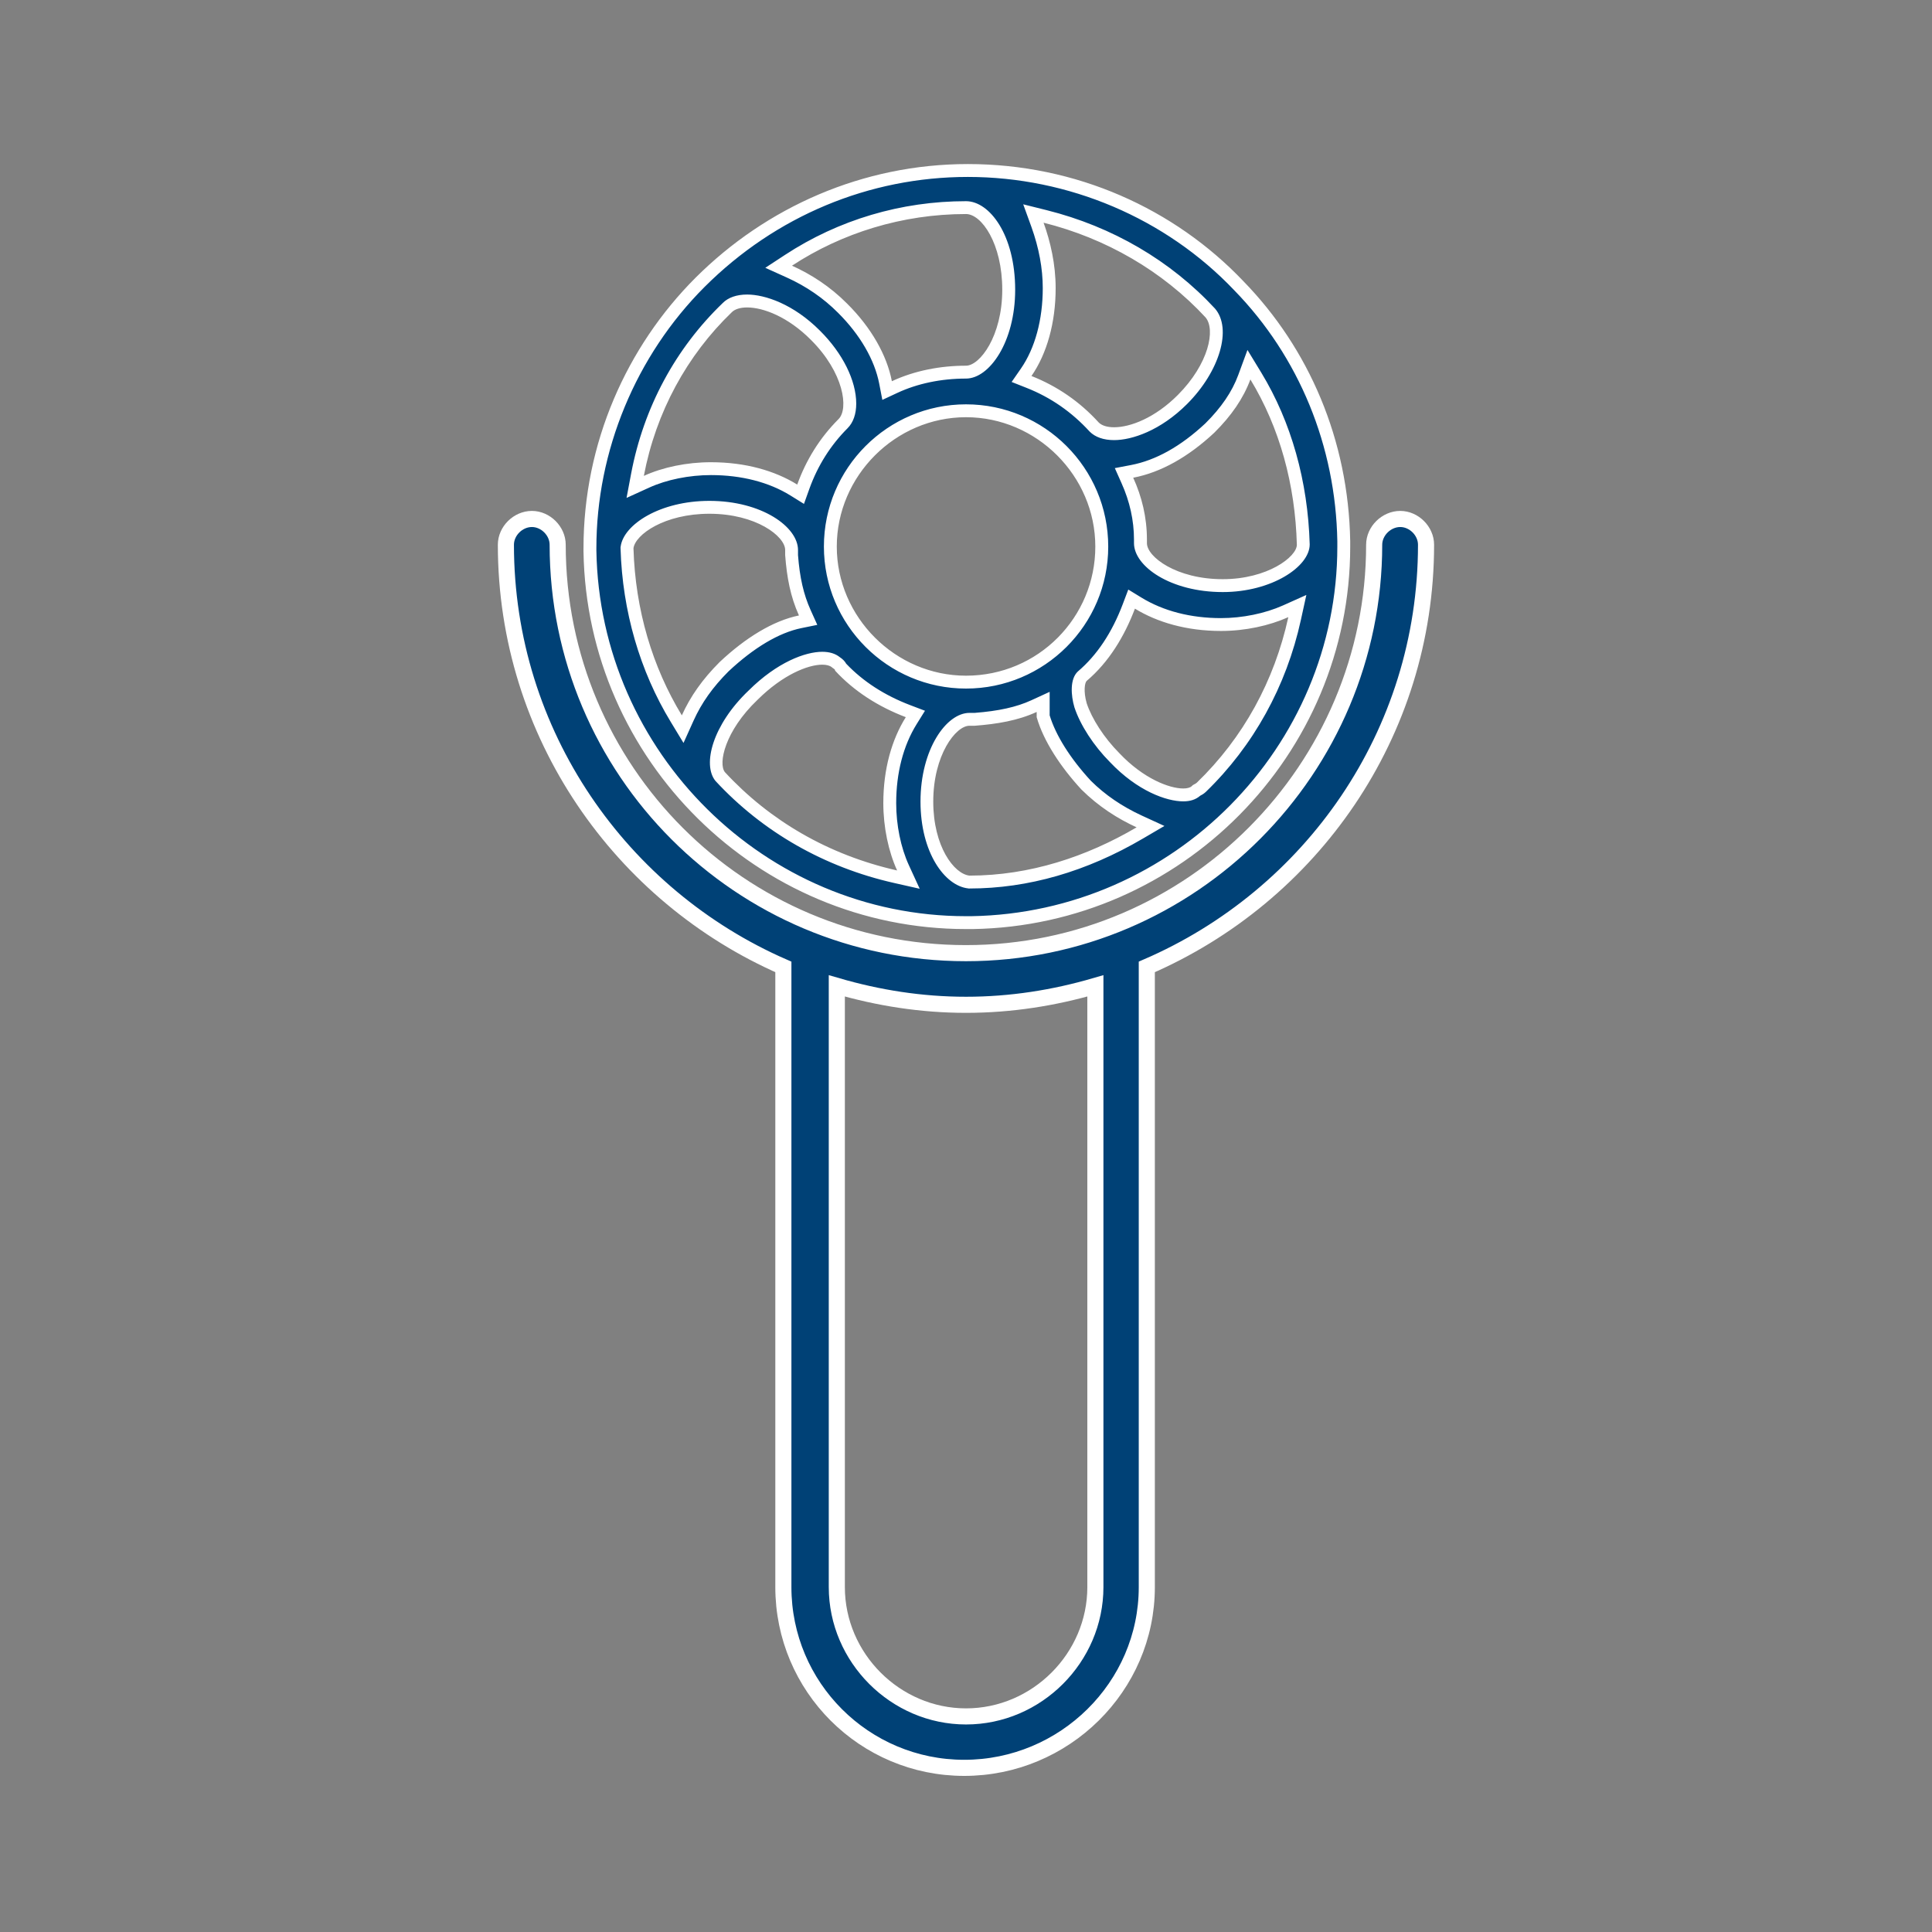 <?xml version="1.0" encoding="utf-8"?>
<!-- Generator: Adobe Illustrator 16.0.0, SVG Export Plug-In . SVG Version: 6.00 Build 0)  -->
<!DOCTYPE svg PUBLIC "-//W3C//DTD SVG 1.1//EN" "http://www.w3.org/Graphics/SVG/1.1/DTD/svg11.dtd">
<svg version="1.1" id="Calque_1" xmlns="http://www.w3.org/2000/svg" xmlns:xlink="http://www.w3.org/1999/xlink" x="0px" y="0px"
	 width="60px" height="60px" viewBox="0 0 60 60" enable-background="new 0 0 60 60" xml:space="preserve">
<rect x="0" y="0" width="60" height="60" fill="#808080" stroke="none"/>
<g>
	<path fill="#004176" stroke="#FFFFFF" stroke-width="0.5" stroke-miterlimit="10" d="M44.287,16.917c0-0.425-0.375-0.8-0.801-0.8
		c-0.432,0-0.81,0.375-0.81,0.8c0,6.956-5.663,12.684-12.678,12.684c-7.009,0-12.679-5.67-12.679-12.684c0-0.425-0.375-0.8-0.8-0.8
		c-0.432,0-0.808,0.375-0.808,0.8c0,5.887,3.588,10.916,8.617,13.111v19.26c0,3.103,2.515,5.614,5.617,5.614
		c3.106,0,5.67-2.514,5.67-5.614v-19.26C40.704,27.833,44.287,22.804,44.287,16.917z M34.018,49.289
		c0,2.195-1.819,4.016-4.017,4.016c-2.192,0-4.013-1.82-4.013-4.016V30.617c1.286,0.375,2.625,0.588,4.013,0.588
		c1.392,0,2.731-0.213,4.017-0.588V49.289z"/>
	<path fill="#004176" d="M30,28.653c-6.335,0-11.574-5.168-11.679-11.52v-0.106c0-3.076,1.246-6.086,3.42-8.259
		c2.244-2.24,5.197-3.473,8.316-3.473c3.185,0,6.25,1.303,8.411,3.575c2.054,2.108,3.214,4.929,3.263,7.945v0.102
		c0,6.389-5.168,11.627-11.521,11.735L30,28.653L30,28.653z M30.106,22.338c-0.612,0-1.323,1.117-1.323,2.556
		c0,1.452,0.675,2.427,1.3,2.498c0.002,0,0.004,0,0.007,0c1.809,0,3.586-0.514,5.309-1.525l0.33-0.194l-0.349-0.16
		c-0.641-0.294-1.183-0.666-1.655-1.135c-0.672-0.729-1.146-1.498-1.336-2.159l0.008-0.108v-0.312l-0.282,0.13
		c-0.487,0.224-1.062,0.35-1.859,0.411L30.106,22.338z M25.537,20.442c-0.459,0-1.298,0.301-2.152,1.15
		c-1.019,0.97-1.359,2.104-1.026,2.514c1.447,1.565,3.332,2.642,5.459,3.122l0.394,0.089l-0.168-0.368
		c-0.261-0.569-0.41-1.3-0.41-2.006c0-0.977,0.23-1.863,0.667-2.564l0.128-0.207l-0.227-0.086c-0.826-0.314-1.521-0.764-2.067-1.337
		v-0.032l-0.145-0.126C25.854,20.482,25.714,20.442,25.537,20.442z M35.059,18.831c-0.348,0.92-0.832,1.648-1.438,2.162
		c-0.152,0.142-0.178,0.51-0.062,0.902c0.176,0.534,0.572,1.144,1.065,1.638c0.751,0.796,1.608,1.154,2.124,1.154
		c0.184,0,0.316-0.044,0.406-0.131l0.027-0.014l0.127-0.093c1.451-1.402,2.453-3.215,2.896-5.239l0.085-0.388l-0.362,0.163
		c-0.591,0.265-1.304,0.411-2.009,0.411c-0.97,0-1.856-0.229-2.567-0.664l-0.207-0.126L35.059,18.831z M22.032,15.754
		c-1.409,0-2.479,0.657-2.558,1.246c0.055,1.936,0.584,3.764,1.53,5.32l0.197,0.324l0.156-0.346c0.26-0.576,0.621-1.084,1.135-1.598
		c0.809-0.76,1.626-1.242,2.359-1.391l0.246-0.05l-0.103-0.228c-0.231-0.513-0.354-1.053-0.411-1.807l0.001-0.143
		C24.584,16.527,23.613,15.754,22.032,15.754z M30,12.757c-2.284,0-4.213,1.931-4.213,4.217c0,2.321,1.89,4.21,4.213,4.21
		c2.325,0,4.216-1.889,4.216-4.21C34.217,14.649,32.325,12.757,30,12.757z M38.643,11.713c-0.201,0.548-0.555,1.066-1.076,1.583
		c-0.783,0.734-1.598,1.188-2.409,1.342l-0.25,0.047l0.104,0.231c0.271,0.598,0.406,1.217,0.406,1.84v0.11
		c0,0.609,1.116,1.318,2.557,1.318c1.504,0,2.502-0.764,2.502-1.27c-0.056-1.932-0.563-3.742-1.475-5.239l-0.215-0.354
		L38.643,11.713z M22.081,14.554c0.981,0,1.871,0.229,2.572,0.664l0.21,0.13l0.083-0.233c0.269-0.749,0.684-1.408,1.235-1.959
		c0.137-0.137,0.208-0.352,0.208-0.624c0-0.513-0.281-1.339-1.066-2.121c-0.781-0.785-1.608-1.065-2.122-1.065
		c-0.27,0-0.484,0.072-0.619,0.208c-1.439,1.383-2.404,3.178-2.785,5.186l-0.072,0.379l0.352-0.16
		C20.654,14.699,21.366,14.554,22.081,14.554z M32.221,6.983c0.241,0.668,0.363,1.33,0.363,1.965c0,1.02-0.254,1.948-0.715,2.614
		l-0.145,0.207l0.233,0.093c0.772,0.307,1.452,0.776,2.017,1.394c0.142,0.141,0.354,0.212,0.623,0.212
		c0.516,0,1.344-0.279,2.125-1.063c1.053-1.054,1.27-2.212,0.864-2.681c-1.354-1.465-3.129-2.501-5.131-3.003L32.094,6.63
		L32.221,6.983z M30,6.447c-1.973,0-3.88,0.566-5.514,1.637l-0.305,0.2l0.332,0.15c0.632,0.286,1.189,0.669,1.655,1.138
		c0.71,0.706,1.183,1.524,1.333,2.305l0.048,0.252l0.232-0.109c0.649-0.303,1.417-0.463,2.218-0.463c0.554,0,1.327-0.974,1.327-2.56
		C31.327,7.472,30.641,6.447,30,6.447z"/>
	<path fill="#FFFFFF" d="M30.058,5.495c3.129,0,6.143,1.281,8.27,3.517c2.018,2.069,3.154,4.842,3.204,7.8v0.105v0.057
		c0,6.224-5.08,11.374-11.368,11.479h-0.057H30c-6.227,0-11.377-5.081-11.479-11.358v-0.022v-0.046c0-3.023,1.225-5.982,3.361-8.117
		C24.088,6.708,26.992,5.495,30.058,5.495 M27.402,12.419l0.465-0.217c0.623-0.291,1.36-0.445,2.133-0.445
		c0.723,0,1.527-1.133,1.527-2.759c0-1.699-0.793-2.75-1.527-2.75c-2.012,0-3.957,0.577-5.624,1.67l-0.609,0.399l0.664,0.3
		c0.61,0.275,1.146,0.645,1.597,1.099c0.68,0.676,1.134,1.458,1.277,2.2L27.402,12.419 M34.6,13.668c0.555,0,1.44-0.295,2.267-1.122
		c1.012-1.014,1.403-2.338,0.866-2.963c-1.379-1.488-3.186-2.545-5.227-3.056l-0.729-0.182l0.256,0.706
		c0.232,0.646,0.351,1.285,0.351,1.897c0,0.98-0.241,1.868-0.68,2.5l-0.287,0.414l0.47,0.186c0.745,0.295,1.398,0.747,1.954,1.356
		C34.014,13.577,34.275,13.668,34.6,13.668 M19.458,15.463l0.703-0.32c0.543-0.248,1.243-0.389,1.92-0.389
		c0.944,0,1.797,0.219,2.467,0.634l0.42,0.261l0.167-0.466c0.259-0.721,0.658-1.355,1.188-1.885c0.175-0.175,0.268-0.44,0.268-0.765
		c-0.001-0.716-0.421-1.562-1.124-2.261c-0.825-0.829-1.711-1.125-2.265-1.125c-0.325,0-0.588,0.093-0.754,0.261
		c-1.473,1.416-2.458,3.247-2.847,5.296L19.458,15.463 M37.973,18.387c1.521,0,2.702-0.79,2.701-1.48
		c-0.055-1.961-0.574-3.805-1.502-5.331l-0.431-0.708l-0.286,0.778c-0.191,0.52-0.529,1.014-1.021,1.502
		c-0.761,0.712-1.539,1.148-2.314,1.295l-0.498,0.095L34.828,15c0.258,0.572,0.389,1.164,0.389,1.758v0.11
		C35.217,17.587,36.35,18.387,37.973,18.387 M30,21.384c2.436,0,4.417-1.978,4.417-4.41c0-2.436-1.981-4.417-4.417-4.417
		c-2.434,0-4.413,1.981-4.413,4.417C25.587,19.406,27.567,21.384,30,21.384 M21.227,23.073l0.312-0.692
		c0.25-0.554,0.597-1.042,1.085-1.53c0.787-0.738,1.57-1.204,2.267-1.345l0.491-0.1l-0.206-0.457
		c-0.221-0.49-0.339-1.01-0.393-1.709v-0.158c0-0.722-1.13-1.527-2.752-1.527c-1.535,0-2.664,0.734-2.756,1.419l-0.004,0.032
		l0.001,0.032c0.058,1.938,0.597,3.8,1.561,5.385L21.227,23.073 M36.746,24.887c0.214,0,0.386-0.052,0.529-0.176
		c0.037-0.019,0.104-0.053,0.172-0.117c1.479-1.431,2.501-3.278,2.953-5.342l0.17-0.775l-0.725,0.325
		c-0.559,0.25-1.262,0.394-1.929,0.394c-0.935,0-1.785-0.22-2.464-0.635l-0.412-0.252l-0.171,0.452
		c-0.336,0.888-0.802,1.588-1.396,2.093c-0.248,0.231-0.217,0.735-0.106,1.112c0.183,0.555,0.599,1.194,1.104,1.702
		C35.323,24.567,36.229,24.887,36.746,24.887 M28.562,27.601l-0.337-0.734c-0.25-0.544-0.393-1.245-0.393-1.923
		c0-0.939,0.22-1.789,0.637-2.458l0.257-0.413L28.271,21.9c-0.797-0.303-1.467-0.736-1.992-1.288
		c-0.038-0.069-0.101-0.14-0.201-0.205c-0.136-0.109-0.318-0.165-0.542-0.165c-0.521,0-1.397,0.318-2.287,1.203
		c-1.118,1.064-1.443,2.301-1.03,2.807c1.466,1.586,3.386,2.683,5.554,3.171L28.562,27.601 M30.084,27.593h0.022
		c1.824,0,3.638-0.523,5.394-1.554l0.662-0.388l-0.697-0.32c-0.619-0.285-1.143-0.643-1.587-1.083
		c-0.64-0.693-1.092-1.413-1.28-2.033V22.11v-0.624l-0.568,0.261c-0.463,0.213-1.016,0.334-1.758,0.392h-0.163
		c-0.72,0-1.522,1.131-1.522,2.755c0,1.583,0.751,2.614,1.478,2.696L30.084,27.593 M30.058,5.095c-3.266,0-6.262,1.34-8.458,3.531
		c-2.139,2.139-3.479,5.136-3.479,8.4c0,0.036,0,0.048,0,0.068c0-0.016,0-0.022,0-0.022s0,0.009,0,0.022c0,0,0,0.013,0,0.04
		c0-0.014,0-0.028,0-0.04c0,0.01,0,0.022,0,0.04c0-0.018,0-0.03,0-0.04c0,0,0,0.013,0,0.04C18.228,23.608,23.526,28.853,30,28.853
		c0.057,0,0.057,0,0.106,0c0,0,0,0,0.057,0h0.049c6.474-0.109,11.72-5.404,11.72-11.879v-0.057c0,0,0,0,0-0.049c0,0,0,0,0-0.057
		c-0.054-3.156-1.285-5.993-3.318-8.079C36.475,6.484,33.425,5.095,30.058,5.095L30.058,5.095z M27.698,11.839
		c-0.155-0.805-0.637-1.662-1.388-2.408c-0.535-0.539-1.126-0.914-1.714-1.18C26.147,7.235,28.024,6.647,30,6.647
		c0.481,0,1.126,0.911,1.126,2.351c0,1.445-0.698,2.359-1.126,2.359C29.2,11.357,28.396,11.513,27.698,11.839L27.698,11.839z
		 M34.6,13.269c-0.215,0-0.382-0.052-0.477-0.147c-0.588-0.646-1.286-1.127-2.09-1.445c0.48-0.694,0.751-1.657,0.751-2.728
		c0-0.75-0.163-1.445-0.375-2.033c1.927,0.482,3.69,1.494,5.028,2.939c0.321,0.376,0.104,1.445-0.856,2.409
		C35.87,12.978,35.104,13.269,34.6,13.269L34.6,13.269z M19.995,14.779c0.375-1.977,1.339-3.744,2.731-5.082
		c0.095-0.096,0.262-0.149,0.477-0.149c0.504,0,1.271,0.293,1.981,1.007c1.021,1.016,1.18,2.139,0.857,2.461
		c-0.588,0.588-1.012,1.281-1.282,2.033c-0.694-0.43-1.608-0.694-2.678-0.694C21.334,14.354,20.587,14.509,19.995,14.779
		L19.995,14.779z M37.973,17.987c-1.439,0-2.354-0.694-2.354-1.118c0-0.057,0-0.057,0-0.11c0-0.694-0.159-1.335-0.426-1.923
		c0.856-0.163,1.711-0.645,2.516-1.396c0.535-0.53,0.904-1.068,1.123-1.656c0.91,1.498,1.393,3.266,1.443,5.135
		C40.273,17.292,39.363,17.987,37.973,17.987L37.973,17.987z M30,20.984c-2.192,0-4.013-1.817-4.013-4.01
		c0-2.195,1.821-4.017,4.013-4.017c2.195,0,4.016,1.821,4.016,4.017C34.018,19.167,32.249,20.984,30,20.984L30,20.984z
		 M21.175,22.216c-0.91-1.498-1.445-3.266-1.502-5.189c0.057-0.428,0.964-1.072,2.359-1.072c1.441,0,2.352,0.697,2.352,1.127
		c0,0.053,0,0.105,0,0.158c0.053,0.698,0.163,1.286,0.428,1.874c-0.804,0.163-1.662,0.694-2.461,1.445
		C21.816,21.093,21.44,21.628,21.175,22.216L21.175,22.216z M36.746,24.487c-0.43,0-1.237-0.306-1.982-1.095
		c-0.479-0.482-0.855-1.07-1.016-1.552c-0.107-0.376-0.059-0.641,0-0.694c0.693-0.587,1.176-1.392,1.498-2.244
		c0.693,0.424,1.604,0.693,2.673,0.693c0.752,0,1.499-0.163,2.091-0.429c-0.434,1.979-1.396,3.743-2.841,5.14
		c-0.05,0.049-0.106,0.049-0.155,0.106C36.965,24.46,36.871,24.487,36.746,24.487L36.746,24.487z M27.861,27.033
		c-2.139-0.482-3.959-1.551-5.348-3.053c-0.216-0.266,0-1.282,1.012-2.246c0.788-0.784,1.571-1.092,2.011-1.092
		c0.13,0,0.23,0.027,0.292,0.076c0.053,0.053,0.106,0.053,0.106,0.109c0.587,0.637,1.339,1.119,2.196,1.445
		c-0.433,0.694-0.698,1.601-0.698,2.67C27.433,25.694,27.592,26.445,27.861,27.033L27.861,27.033z M30.106,27.193
		c-0.481-0.055-1.123-0.911-1.123-2.299c0-1.445,0.698-2.355,1.123-2.355c0.057,0,0.106,0,0.163,0
		c0.694-0.053,1.34-0.159,1.926-0.429c0,0.054,0,0.106,0,0.163c0.214,0.747,0.748,1.551,1.389,2.246
		c0.539,0.534,1.127,0.905,1.714,1.175C33.748,26.604,31.98,27.193,30.106,27.193L30.106,27.193z"/>
</g>
</svg>
